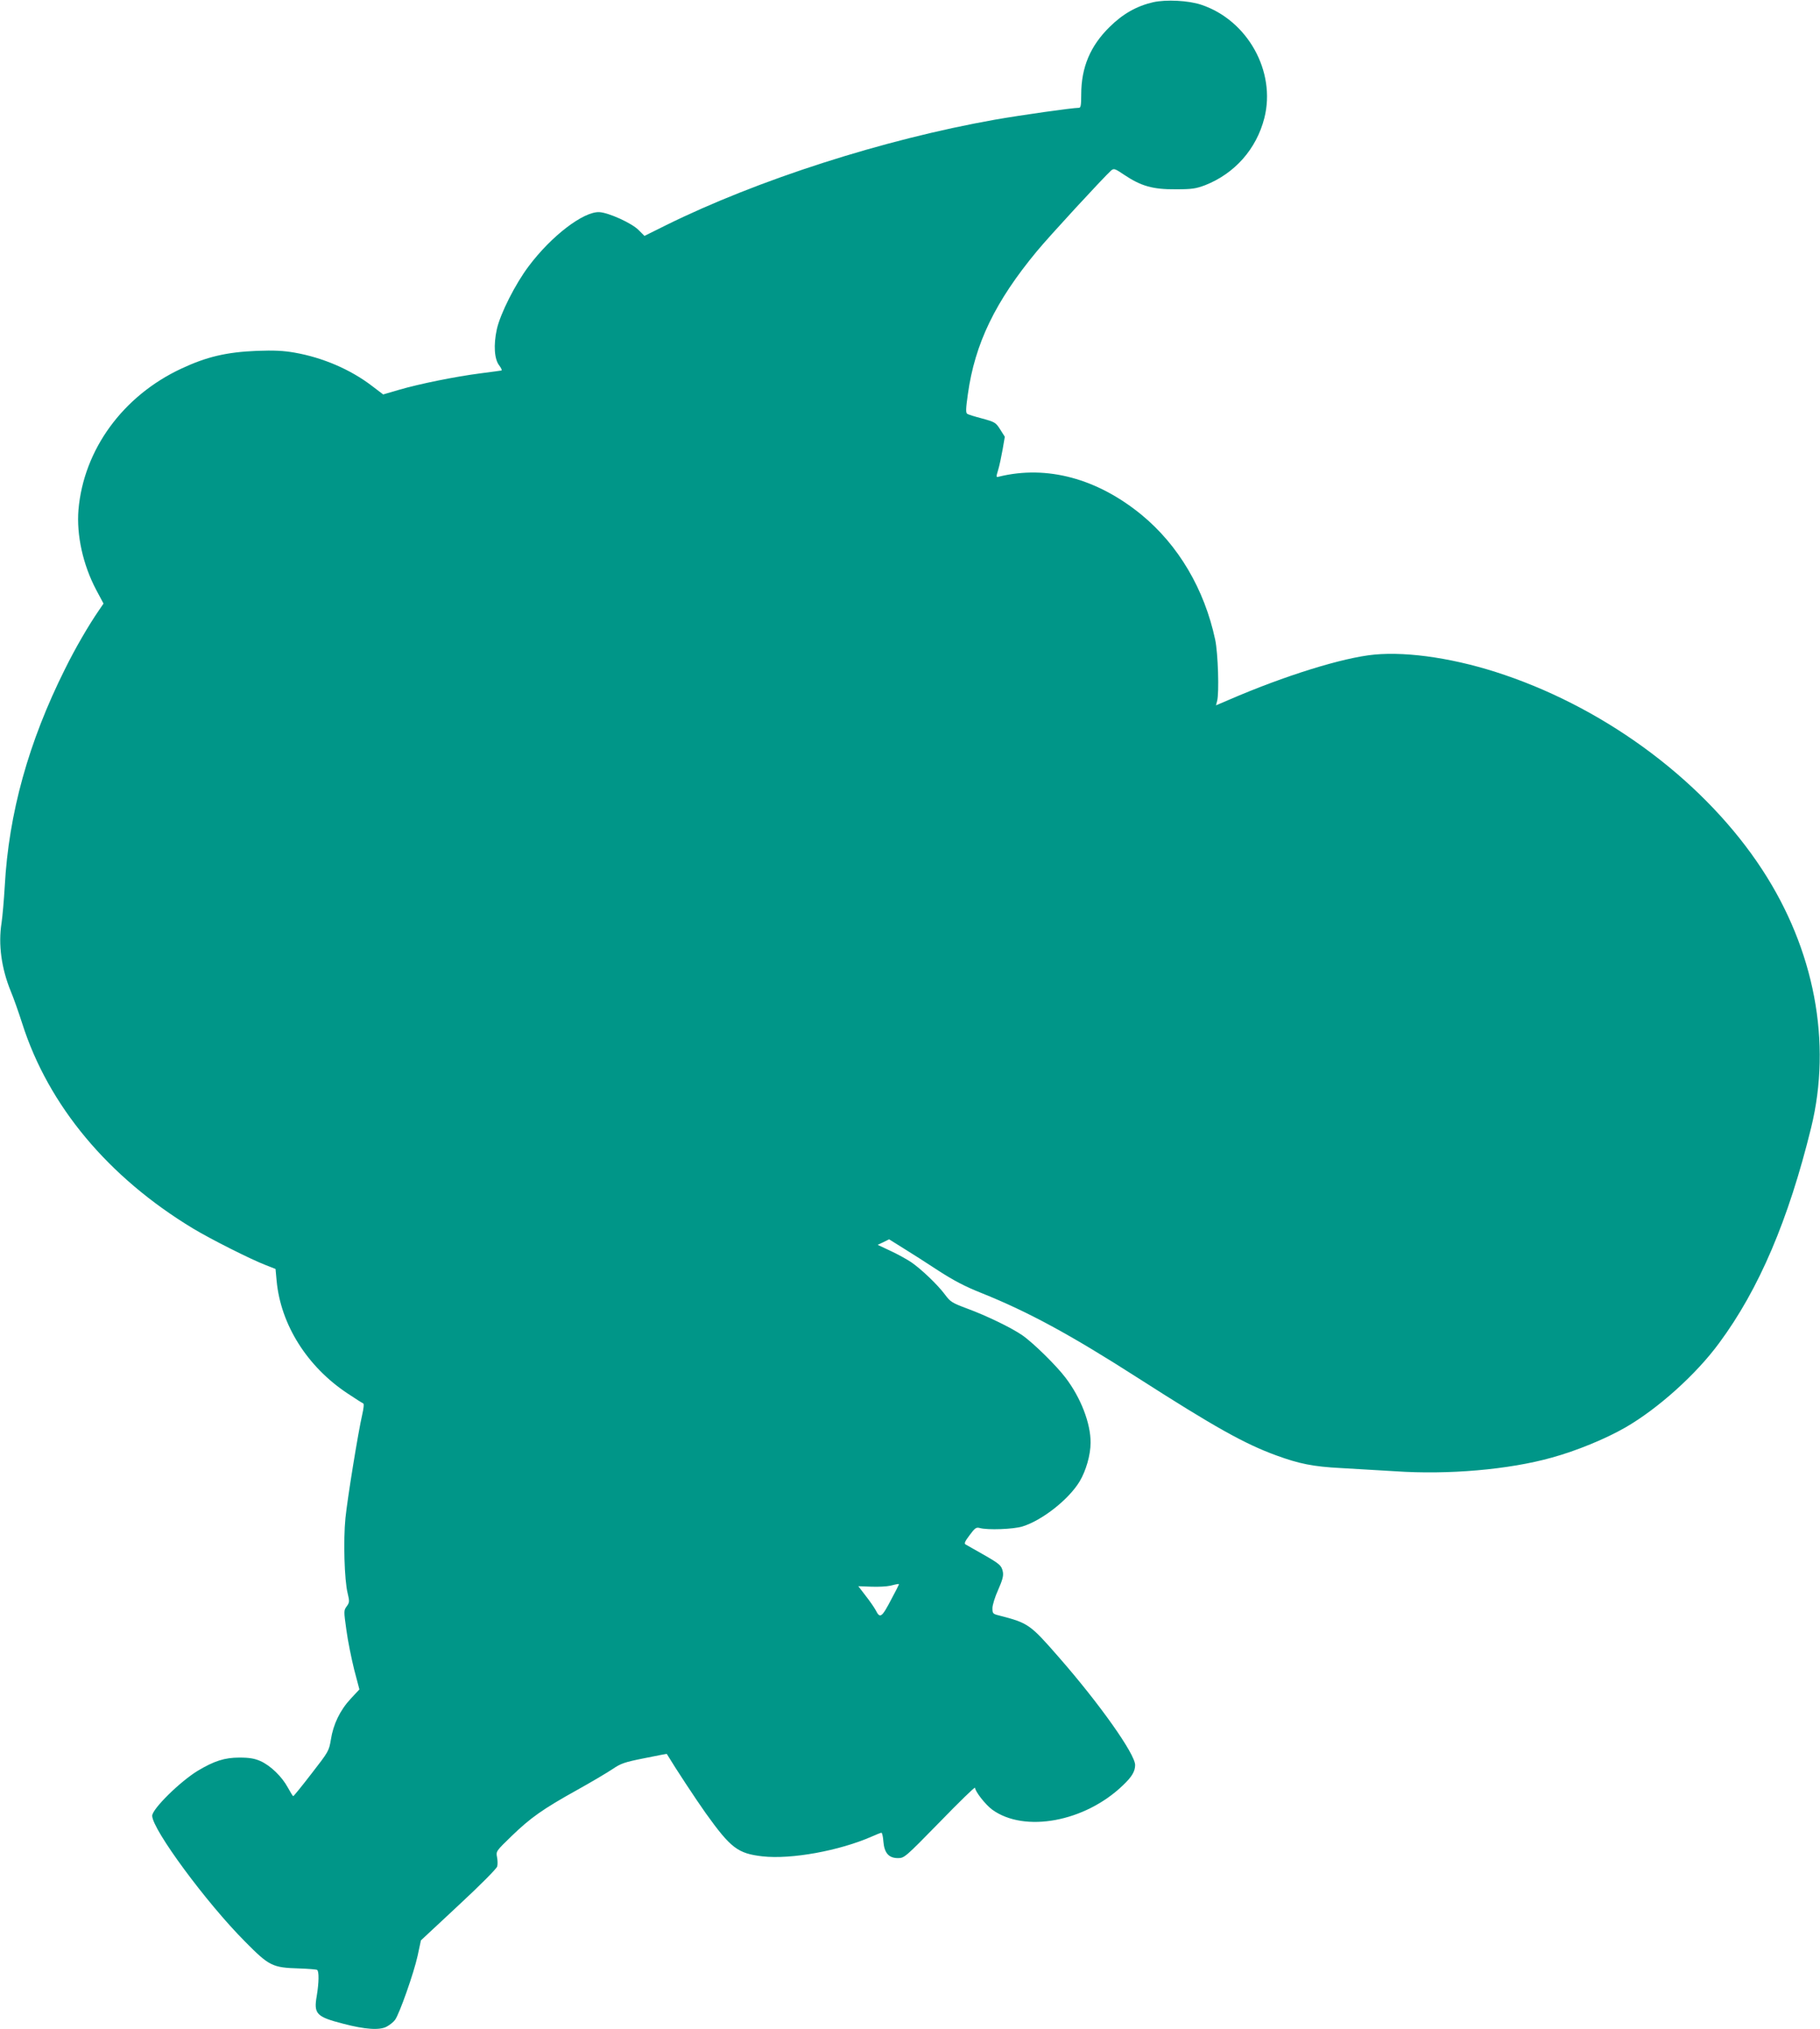 <?xml version="1.0" standalone="no"?>
<!DOCTYPE svg PUBLIC "-//W3C//DTD SVG 20010904//EN"
 "http://www.w3.org/TR/2001/REC-SVG-20010904/DTD/svg10.dtd">
<svg version="1.0" xmlns="http://www.w3.org/2000/svg"
 width="1148pt" height="1280pt" viewBox="0 0 1148 1280"
 preserveAspectRatio="xMidYMid meet">
<g transform="translate(0,1280) scale(0.1,-0.1)"
fill="#009688" stroke="none">
<path d="M7274 12786 c-104 -24 -191 -73 -275 -156 -122 -120 -179 -255 -179
-427 0 -66 -3 -83 -14 -83 -42 0 -365 -46 -531 -75 -704 -125 -1497 -380
-2075 -666 l-135 -67 -36 36 c-42 44 -190 111 -249 114 -100 4 -302 -150 -445
-341 -84 -111 -179 -299 -201 -397 -22 -100 -16 -190 15 -229 12 -16 19 -31
14 -32 -4 -1 -64 -9 -133 -18 -156 -20 -384 -66 -514 -104 l-99 -29 -71 54
c-136 104 -311 179 -489 210 -69 12 -128 15 -237 11 -191 -8 -316 -37 -476
-112 -369 -172 -616 -511 -649 -890 -13 -160 28 -347 112 -506 l46 -86 -30
-44 c-64 -93 -149 -239 -213 -369 -230 -460 -355 -910 -380 -1370 -5 -85 -14
-189 -20 -230 -22 -137 -1 -289 59 -435 16 -38 48 -128 71 -200 165 -518 542
-970 1078 -1294 113 -68 363 -194 459 -231 l61 -24 7 -76 c26 -275 192 -540
447 -709 49 -33 94 -61 99 -63 6 -2 3 -31 -6 -70 -26 -113 -93 -526 -106 -653
-14 -139 -7 -392 14 -475 12 -51 12 -57 -6 -82 -19 -26 -19 -29 -2 -150 9 -68
32 -180 49 -249 l33 -125 -55 -59 c-67 -72 -110 -161 -125 -258 -12 -71 -14
-75 -122 -214 -60 -78 -112 -142 -115 -142 -3 -1 -18 24 -35 55 -37 68 -108
137 -172 166 -37 16 -68 22 -133 22 -93 0 -159 -21 -264 -84 -111 -68 -286
-240 -286 -283 0 -85 341 -548 585 -793 153 -155 173 -165 342 -170 57 -2 108
-6 113 -9 13 -8 12 -80 -2 -164 -20 -114 -3 -132 168 -176 137 -36 229 -42
273 -18 19 10 43 29 53 43 28 39 118 294 142 403 l21 98 238 222 c133 123 240
231 243 244 4 13 3 40 -1 60 -7 36 -5 38 92 132 119 115 196 170 412 290 90
50 191 110 224 132 53 36 75 44 201 69 77 16 141 28 142 27 54 -90 186 -290
245 -373 159 -222 203 -255 359 -273 181 -20 484 35 689 125 29 13 57 24 61
24 4 0 10 -25 12 -55 6 -73 34 -105 92 -105 40 0 45 4 263 227 122 126 222
223 223 217 1 -24 65 -106 108 -138 203 -148 585 -78 825 153 56 53 77 88 77
128 0 69 -223 385 -483 682 -179 205 -191 214 -374 261 -41 10 -43 13 -43 47
0 19 16 71 36 115 27 61 34 87 30 112 -8 42 -20 52 -131 115 -49 28 -96 54
-104 59 -11 6 -5 19 25 59 34 46 42 51 64 45 49 -14 213 -8 270 10 125 39 292
171 360 284 40 67 69 167 69 244 1 121 -61 283 -158 410 -58 77 -206 222 -273
268 -68 47 -227 124 -347 168 -96 36 -106 42 -141 89 -46 62 -149 160 -213
204 -27 18 -85 50 -130 71 l-81 38 36 17 36 18 88 -55 c49 -30 149 -94 222
-142 99 -64 170 -101 273 -142 294 -118 560 -262 989 -537 481 -308 670 -414
870 -487 145 -53 233 -71 410 -80 91 -5 244 -14 340 -20 334 -23 717 10 988
86 154 42 341 119 464 190 205 118 447 335 592 533 251 339 437 776 580 1358
132 538 21 1123 -308 1627 -355 544 -962 1003 -1626 1229 -295 101 -603 149
-822 128 -198 -19 -565 -133 -916 -285 l-82 -35 7 27 c14 50 6 303 -12 387
-68 319 -232 597 -466 789 -279 228 -595 313 -896 240 -21 -6 -21 -5 -7 42 8
26 20 83 28 128 l14 81 -29 46 c-28 44 -33 47 -113 69 -46 12 -89 25 -95 30
-10 5 -9 33 4 124 44 318 173 585 435 901 79 96 416 461 468 509 18 15 23 14
85 -28 105 -70 179 -91 322 -90 105 0 128 4 187 26 187 74 323 228 373 423 75
294 -106 618 -398 715 -80 27 -221 34 -303 16z m-1604 -9980 c0 -2 -21 -44
-47 -92 -61 -117 -72 -125 -99 -71 -9 17 -38 59 -64 92 l-46 60 80 -3 c45 -2
99 1 121 6 49 12 55 13 55 8z"/>
</g>
</svg>
